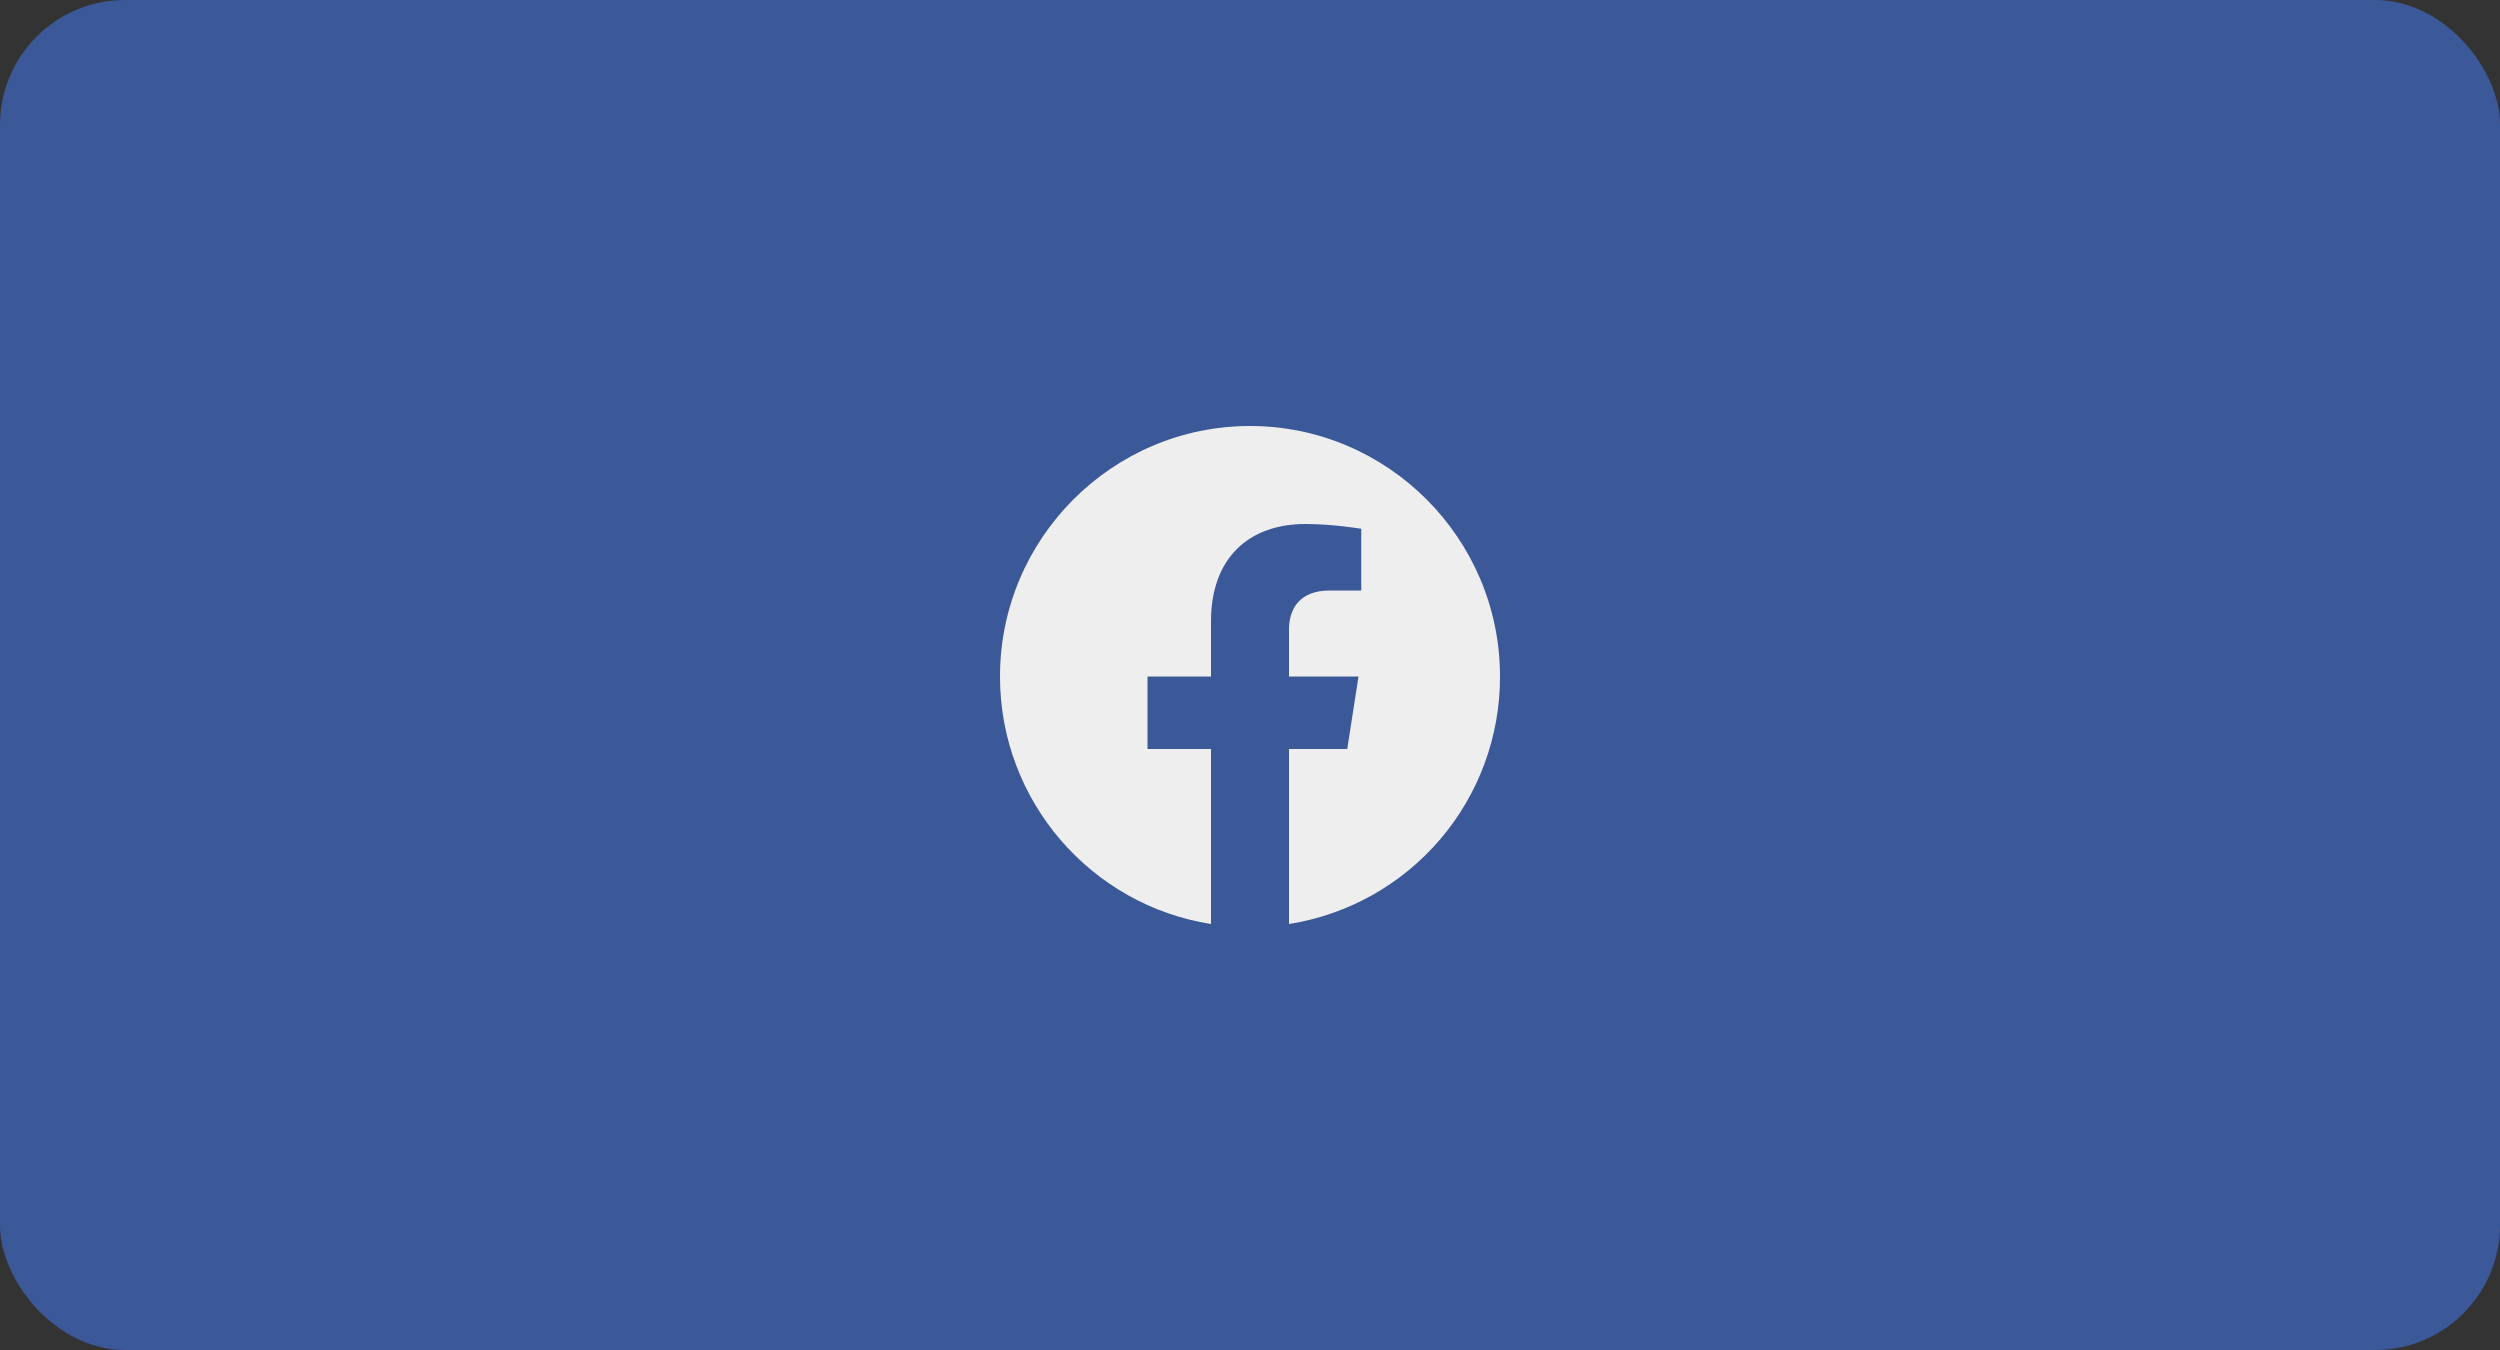 <svg width="100" height="54" viewBox="0 0 100 54" fill="none" xmlns="http://www.w3.org/2000/svg">
<rect x="0" y="0" width="100" height="54" fill="#333333" stroke="none"/>
<rect width="100" height="54" rx="5" fill="#3B5998"/>
<path d="M50 17.04C44.5 17.04 40 21.53 40 27.06C40 32.06 43.66 36.21 48.44 36.96V29.96H45.9V27.06H48.44V24.85C48.44 22.34 49.93 20.96 52.22 20.96C53.31 20.96 54.45 21.15 54.45 21.15V23.62H53.19C51.95 23.62 51.56 24.39 51.56 25.18V27.06H54.34L53.89 29.96H51.56V36.96C53.916 36.588 56.062 35.386 57.61 33.57C59.158 31.755 60.005 29.446 60 27.06C60 21.53 55.5 17.04 50 17.04Z" fill="#EEEEEE"/>
</svg>

